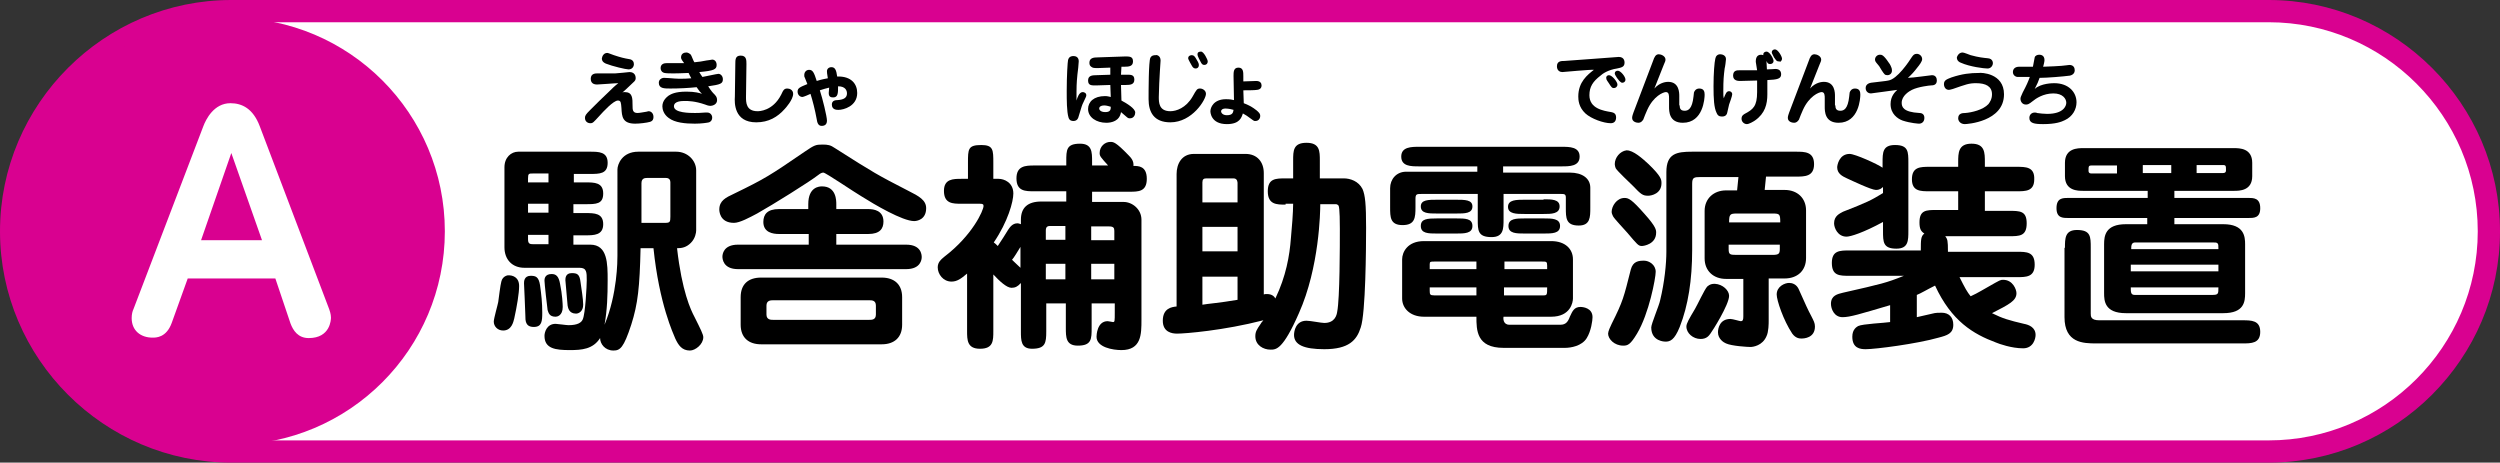 <?xml version="1.0" encoding="utf-8"?>
<!-- Generator: Adobe Illustrator 26.0.3, SVG Export Plug-In . SVG Version: 6.00 Build 0)  -->
<svg version="1.1" id="レイヤー_1" xmlns="http://www.w3.org/2000/svg" xmlns:xlink="http://www.w3.org/1999/xlink" x="0px"
	 y="0px" viewBox="0 0 562 104" style="enable-background:new 0 0 562 104;" xml:space="preserve">
<rect x="0" y="0" width="562" height="104" fill="#333333" stroke="none"/>
<style type="text/css">
	.st0{fill:#FFFFFF;}
	.st1{fill:#D90190;}
</style>
<g>
	<g>
		<g>
			<path class="st0" d="M52,101.5C24.7,101.5,2.5,79.3,2.5,52C2.5,24.7,24.7,2.5,52,2.5h458c27.3,0,49.5,22.2,49.5,49.5
				c0,27.3-22.2,49.5-49.5,49.5H52z"/>
			<path class="st1" d="M510,5c25.9,0,47,21.1,47,47s-21.1,47-47,47H52C26.1,99,5,77.9,5,52S26.1,5,52,5H510 M510,0H52
				C23.4,0,0,23.4,0,52s23.4,52,52,52h458c28.6,0,52-23.4,52-52S538.6,0,510,0L510,0z"/>
		</g>
	</g>
	<circle class="st1" cx="52" cy="52" r="48"/>
	<g>
		<path d="M140.4,20.7c1.8,0,1.8,1.3,1.8,3.1c0,0.8,0,1.6,1.1,1.6c0.5,0,1.4-0.2,1.5-0.2c0.8-0.1,0.8-0.2,1-0.2
			c0.5,0,1.1,0.4,1.1,1.3c0,0.4-0.1,0.9-0.8,1.1c-0.7,0.2-2.3,0.4-3.3,0.4c-2.9,0-3-1.6-3.1-3.5c-0.1-1.2-0.1-1.7-0.8-1.7
			c-1,0-3.3,2.5-4.2,3.5c-1.3,1.4-1.4,1.6-2,1.6c-0.6,0-1.2-0.4-1.2-1.2c0-0.5,0.2-0.8,1.1-1.7c1.2-1.2,3.1-3.1,4.3-4.2
			c0.5-0.5,1.3-1.3,2.1-1.9c-0.8,0-4.1,0.3-4.8,0.3c-1.3,0-1.4-0.9-1.4-1.3c0-1.2,1.1-1.2,1.5-1.2c2.7,0,3,0,4,0
			c0.5,0,3.1-0.3,3.2-0.3c1.2,0,1.4,0.9,1.4,1.3c0,0.2,0,0.5-0.3,0.8c-0.1,0.1-2.4,2.3-2.8,2.6C140,20.7,140.2,20.7,140.4,20.7z
			 M136.5,11.9c0.2,0,0.4,0.1,1.5,0.5c1.5,0.5,2.3,0.7,3.5,0.9c0.7,0.1,1,0.6,1,1.1c0,0.6-0.4,1.2-1.2,1.2c-0.6,0-3.6-0.7-5.1-1.3
			c-0.9-0.4-0.9-0.9-0.9-1.2C135.4,12.5,135.8,11.9,136.5,11.9z"/>
		<path d="M153.1,12.9c0-0.8,0.6-1.1,1.2-1.1c0.3,0,0.7,0.2,1,0.5c0.2,0.3,0.6,1.5,0.8,1.7c1.1-0.1,1.7-0.2,2.7-0.4
			c0.3,0,1.2-0.2,1.3-0.2c0.6,0,1,0.5,1,1.2c0,1-0.6,1.3-3.9,1.6c0.1,0.2,0.4,0.7,0.7,1.1c0.6-0.1,3.3-0.7,3.6-0.7
			c0.5,0,1,0.5,1,1.2c0,1-0.5,1.2-3.3,1.6c0.1,0.2,0.8,1.2,1.1,1.5c0.6,0.6,0.9,0.9,0.9,1.6c0,1.1-1.2,1.3-1.5,1.3
			c-0.4,0-1-0.2-1.2-0.3c-2.3-0.8-3.9-0.8-4.5-0.8c-0.7,0-2.5,0-2.5,1.2c0,1.5,3.6,1.5,4.7,1.5c0.4,0,1.3,0,2.3-0.1
			c0.1,0,0.4,0,0.5,0c0.7,0,1.1,0.6,1.1,1.1c0,0.2,0,0.8-0.7,1.1c-0.4,0.1-1.7,0.3-3.2,0.3c-2.1,0-4.5-0.2-5.9-1.3
			c-1.1-0.8-1.4-1.9-1.4-2.6c0-1.3,1-2.1,1.4-2.4c0.5-0.3,1.4-0.9,4-0.9c1.9,0,3,0.3,3.5,0.5c-0.4-0.4-0.6-0.6-1.2-1.5
			c-1.9,0.2-4,0.3-5.9,0.3c-1.4,0-2.6,0-2.6-1.3c0-0.7,0.6-1.1,1.2-1.1c0.4,0,1.6,0.1,1.7,0.1c0.3,0,0.7,0.1,1.6,0.1
			c0.9,0,1.9,0,2.8-0.1c-0.3-0.5-0.4-0.8-0.6-1.2c-2.4,0.1-2.7,0.1-3.6,0.1c-0.7,0-1.8,0-2.1-0.2c-0.3-0.1-0.6-0.5-0.6-1
			c0-0.4,0.2-1.1,1.3-1.1c0.4,0,2.1,0,2.5,0c0.8,0,1.2,0,1.5,0C153.1,13.3,153.1,13.1,153.1,12.9z"/>
		<path d="M167.7,21.8c0,1.2,0,3.2,2.6,3.2c0.3,0,3.4,0,5.3-3.7c0.5-1.1,0.7-1.4,1.4-1.4c0.5,0,1.3,0.3,1.3,1.2
			c0,1.3-1.7,3.2-1.9,3.4c-1.6,1.8-3.6,3-6.4,3c-5,0-4.9-4.4-4.8-5.8l0.1-7.3c0-1,0-1.9,1.2-1.9c1.3,0,1.3,1,1.3,1.9L167.7,21.8z"/>
		<path d="M185.9,16c0-0.5,0.4-0.9,1-0.9c0.8,0,1.1,0.6,1.3,2.1c3.2-0.1,4.5,1.7,4.5,3.7c0,3-3.1,3.8-4.2,3.8c-0.4,0-1.5,0-1.5-1.2
			c0-0.9,0.8-1,1.3-1c1.5-0.1,2.1-0.6,2.1-1.5c0-0.6-0.3-1.6-2-1.6c0,1.5,0,2.5-1.1,2.5c-0.5,0-1-0.1-1-1c0-0.2,0.1-1,0.1-1.2
			c-0.8,0.2-1.2,0.3-2.1,0.6c0.6,1.8,1.6,5.9,1.6,6.8c0,0.8-0.4,1.2-1.2,1.2c-0.8,0-1-0.8-1.1-1.5c-0.4-2.2-0.9-4.1-1.4-5.7
			c-0.4,0.2-1.6,0.7-1.8,0.7c-0.6,0-1.1-0.5-1.1-1.2c0-0.8,0.5-1,2.2-1.7c-0.1-0.3-0.5-1.3-0.6-1.5c-0.1-0.1-0.1-0.4-0.1-0.6
			c0-0.4,0.3-1.1,1.1-1.1c0.8,0,1.1,0.6,1.7,2.5c0.3-0.1,1.3-0.4,2.5-0.6C185.9,16.4,185.9,16.3,185.9,16z"/>
	</g>
	<g>
		<path d="M243.4,20.7c0.3,0,0.8,0.2,0.8,0.7c0,0.3-0.1,0.4-0.6,1.5c-0.4,0.8-0.4,0.9-1.1,3.2c-0.1,0.4-0.3,1.1-1.2,1.1
			c-0.4,0-0.9-0.1-1.1-0.8c-0.4-1.3-0.4-4-0.4-5.9c0-3.5,0.2-6.6,0.3-7c0.2-0.8,0.8-0.9,1.2-0.9c1.2,0,1.2,1,1.2,1.2
			c0,0.3-0.2,2.5-0.3,3c-0.2,1.9-0.2,3.3-0.2,3.8c0,0.8,0,1.4,0,2C242.2,21.9,242.6,20.7,243.4,20.7z M252,16.8l1.1,0
			c1,0,1.9-0.1,1.9,1.1c0,1.1-0.9,1.2-1.9,1.2l-1.1,0l0.1,3.5c1.3,0.7,3.1,1.8,3.1,2.7c0,0.5-0.3,1.3-1.2,1.3
			c-0.3,0-0.5-0.1-0.6-0.2c-0.2-0.2-1.2-1-1.4-1.2c-0.3,2-2.1,2.4-3.3,2.4c-2.2,0-4.1-1.2-4.1-3.1c0-1.6,1.3-2.9,3.8-2.9
			c0.5,0,0.9,0.1,1.3,0.2l-0.1-2.7l-3.1,0.1c-1,0-1.9,0.1-1.9-1.1c0-1.1,0.9-1.2,1.9-1.2l3.1-0.1l0-1.6l-2.7,0.1c-1,0-1.2,0-1.6-0.3
			c-0.3-0.2-0.4-0.5-0.4-0.9c0-1.1,1-1.2,1.9-1.2l5.9-0.2c1.1,0,2-0.1,2,1.1c0,1.1-0.9,1.2-1.9,1.2l-0.7,0L252,16.8z M248.2,23.7
			c-0.7,0-1.1,0.3-1.1,0.7c0,0.2,0.2,0.8,1.4,0.8c1.2,0,1.2-0.7,1.2-1.2C249.3,23.9,248.8,23.7,248.2,23.7z"/>
		<path d="M260.9,13.6c0,0.2-0.3,4.3-0.3,5.1c0,1-0.1,2.1-0.1,3.1c0,1.2,0,3.2,2.6,3.2c1.3,0,3.5-0.7,5-3.3c0.9-1.6,1-1.8,1.7-1.8
			c0.5,0,1.3,0.4,1.3,1.2c0,1.3-3.1,6.4-8,6.4c-3.7,0-4.9-2.3-4.9-5.2c0-1.6,0-8.5,0.4-9.3c0.3-0.6,0.9-0.6,1.2-0.6
			C260,12.3,260.9,12.5,260.9,13.6z M269,13.4c0.5,0.8,0.5,1,0.5,1.3c0,0.4-0.3,0.7-0.7,0.7c-0.4,0-0.6-0.2-0.8-0.5
			c-0.1-0.2-0.9-1.5-0.9-1.8c0-0.6,0.6-0.7,0.8-0.7C268.4,12.4,268.6,12.7,269,13.4z M271.5,13.8c0,0.5-0.3,0.8-0.8,0.8
			c-0.4,0-0.6-0.3-0.8-0.7c-0.7-1.3-0.7-1.5-0.7-1.7c0-0.5,0.4-0.6,0.8-0.6C270.6,11.6,271.5,13.4,271.5,13.8z"/>
		<path d="M279.6,23.2c1.9,0.7,3,1.7,3.2,1.9c0.4,0.4,0.5,0.6,0.5,1c0,0.3-0.2,1.1-1.1,1.1c-0.2,0-0.3,0-0.7-0.3
			c-1.2-0.9-1.4-1-2.1-1.4c-0.3,0.9-0.7,2.4-3.6,2.4c-3.7,0-3.7-2.8-3.7-2.9c0-0.8,0.7-2.7,3.5-2.7c0.9,0,1.4,0.1,1.8,0.2l-0.1-5.4
			c0-0.9,0-1.9,1.1-1.9c1.1,0,1.1,1,1.1,1.9l0,1.2c0.5,0,2.5-0.1,2.9-0.1c0.9,0,1.2,0.5,1.2,1c0,0.3-0.1,0.9-1,1
			c-0.6,0.1-2.4,0.1-3.1,0.1L279.6,23.2z M275.5,24.4c-0.8,0-1,0.4-1,0.6c0,0.4,0.4,0.9,1.3,0.9c1.3,0,1.4-0.6,1.5-1.2
			C276.3,24.4,275.6,24.4,275.5,24.4z"/>
	</g>
	<g>
		<path d="M351.2,16.2c-0.5,0-1.2-0.3-1.2-1.3c0-1.2,1-1.2,1.7-1.2c1.9-0.1,11.8-0.9,12.2-0.9c1.3,0,1.3,1.1,1.3,1.3
			c0,1-0.8,1.1-1.7,1.3c-2,0.3-3.3,1.2-3.7,1.6c-1.7,1.3-2.5,2.5-2.5,4.4c0,3,3.1,3.5,4.9,3.8c0.4,0.1,1.1,0.2,1.1,1.2
			c0,0.8-0.4,1.3-1.2,1.3c-1.6,0-4.4-1-5.7-2.2c-1.5-1.4-1.6-3-1.6-3.8c0-3.3,2.1-4.9,3.5-6C357.7,15.6,351.4,16.2,351.2,16.2z
			 M361.7,16.9c0.7,0,1.9,1.5,1.9,2.1c0,0.5-0.4,0.8-0.8,0.8c-0.4,0-0.5-0.1-1.2-1.2c-0.5-0.7-0.5-0.8-0.5-1
			C361,17.2,361.3,16.9,361.7,16.9z M363,16.5c0-0.4,0.3-0.6,0.7-0.6c0.6,0,1.7,1.3,1.7,2c0,0.5-0.4,0.7-0.7,0.7
			c-0.1,0-0.2,0-0.3-0.1C363.9,18.2,363,16.9,363,16.5z"/>
		<path d="M377.6,23.7c0,0.4,0,1.2,1.1,1.2c0.8,0,1.7-0.4,2-3.2c0-0.1,0.1-0.8,0.1-0.9c0.1-0.3,0.4-0.9,1.2-0.9
			c1.1,0,1.2,0.8,1.2,1.4c0,0.8-0.3,6.3-4.9,6.3c-3.1,0-3.1-2.6-3.1-3.6v-1.9c0-0.6,0-1.4-0.7-1.4c-0.6,0-2.8,0.9-4.2,4
			c-0.2,0.4-0.8,1.9-0.9,2.2c-0.1,0.1-0.4,0.7-1.1,0.7c-0.4,0-1.4-0.2-1.4-1.1c0-0.4,0.2-0.9,0.3-1.2l4.4-11.6
			c0.3-0.9,0.6-1.5,1.3-1.5c0.5,0,1.5,0.4,1.5,1.2c0,0.3-0.1,0.5-0.4,1.2l-2.1,5.3c1.3-1.5,2.9-1.5,3.1-1.5c2.5,0,2.5,2.5,2.5,3.2
			V23.7z"/>
		<path d="M388.7,20.5c0.3,0,0.7,0.2,0.7,0.7c0,0.4-0.6,2-0.7,2.3c-0.1,0.3-0.4,1.9-0.5,2.1c-0.2,0.4-0.5,0.6-1.1,0.6
			c-0.7,0-1-0.3-1.2-0.8c-0.6-1.2-0.7-3.2-0.7-6c0-2.9,0.2-5.4,0.4-6.2c0.1-0.6,0.5-1,1.1-1c0.4,0,1.3,0.2,1.3,1.1
			c0,0.3-0.2,1.8-0.3,2.1c-0.2,1.6-0.3,2.5-0.3,5.1c0,1,0,1.2,0.1,1.6C387.9,21.1,388.1,20.5,388.7,20.5z M394.7,13.9
			c0-0.4,0-1.6,1.2-1.6c0.2,0,0.4,0.1,0.5,0.1c-0.1-0.6,0.4-0.8,0.7-0.8c0.8,0,1.6,1.7,1.6,2.1c0,0.4-0.3,0.7-0.8,0.7
			s-0.6-0.3-0.8-0.7l0.1,1.9c0.6,0,1.9-0.1,1.9-0.1c1,0,1.3,0.6,1.3,1.2c0,1-0.8,1.2-3.1,1.3l0,0.6c0,0.4,0,2.2,0,2.6
			c0,2.2-0.5,4.3-2.8,5.9c-0.3,0.2-1.3,0.8-1.8,0.8c-0.6,0-1.2-0.5-1.2-1.2c0-0.7,0.4-0.9,0.7-1.1c1.9-1,2.8-1.7,2.8-4.9v-2.1l0-0.5
			c-0.3,0-3.7,0.1-3.8,0.1c-0.4,0-1.6,0-1.6-1.2c0-1.2,0.9-1.2,1.4-1.2c0.4,0,2,0,2.4,0c0.6,0,1,0,1.6,0L394.7,13.9z M399.8,13.8
			c-0.4,0-0.5-0.2-1-0.9c-0.5-0.9-0.5-1-0.5-1.2c0-0.3,0.3-0.6,0.7-0.6c0.7,0,1.6,1.6,1.6,2.1c0,0.4-0.3,0.6-0.4,0.7
			C400.1,13.8,399.9,13.8,399.8,13.8z"/>
		<path d="M412.6,23.7c0,0.4,0,1.2,1.1,1.2c0.8,0,1.7-0.4,2-3.2c0-0.1,0.1-0.8,0.1-0.9c0.1-0.3,0.4-0.9,1.2-0.9
			c1.1,0,1.2,0.8,1.2,1.4c0,0.8-0.3,6.3-4.9,6.3c-3.1,0-3.1-2.6-3.1-3.6v-1.9c0-0.6,0-1.4-0.7-1.4c-0.6,0-2.8,0.9-4.2,4
			c-0.2,0.4-0.8,1.9-0.9,2.2c-0.1,0.1-0.4,0.7-1.1,0.7c-0.4,0-1.4-0.2-1.4-1.1c0-0.4,0.2-0.9,0.3-1.2l4.4-11.6
			c0.3-0.9,0.6-1.5,1.3-1.5c0.5,0,1.5,0.4,1.5,1.2c0,0.3-0.1,0.5-0.4,1.2l-2.1,5.3c1.3-1.5,2.9-1.5,3.1-1.5c2.5,0,2.5,2.5,2.5,3.2
			V23.7z"/>
		<path d="M434.3,16.9c0.9,0,1.1,0.7,1.1,1.2c0,1-0.8,1.1-1.3,1.1c-0.3,0-2.9,0.3-4.3,1c-0.6,0.3-2.3,1.3-2.3,2.9
			c0,0.9,0.3,2.1,4,2.3c0.3,0,1.1,0.1,1.1,1.1c0,0.9-0.6,1.3-1.2,1.3c-0.1,0-1.9-0.1-3.7-0.7c-1.1-0.4-2.7-1.5-2.7-3.7
			c0-1.8,1-2.7,1.5-3.2c-0.9,0.1-5.6,0.8-5.9,0.8c-0.7,0-1.2-0.5-1.2-1.2c0-0.3,0.1-1,1.2-1.2c0.6-0.1,3.7-0.4,3.9-0.5
			c2-0.3,4.6-4.2,5.3-5.3c0.3-0.4,0.5-0.7,1.1-0.7c0.6,0,1.2,0.5,1.2,1.2c0,0.5-0.6,1.3-1.1,1.9c-0.6,0.8-1.3,1.6-2.1,2.3
			C430,17.5,434,16.9,434.3,16.9z M424.3,16.9c-0.6,0-0.7-0.2-1.3-1.1c-0.5-0.9-0.6-1-1.2-1.7c-0.1-0.1-0.3-0.4-0.3-0.7
			c0-0.6,0.5-1.1,1.1-1.1c0.4,0,0.8,0,2,1.8c0.2,0.2,0.7,1.1,0.7,1.6C425.4,16.4,424.9,16.9,424.3,16.9z"/>
		<path d="M450.5,21.2c0,6.2-8.4,6.7-8.8,6.7c-1,0-1.5-0.7-1.5-1.3c0-1.1,0.9-1.2,1.6-1.2c1.4-0.1,4-0.7,5.2-2
			c0.3-0.4,0.8-1.1,0.8-2.2c0-1.8-1.4-2.5-3.6-2.5c-1.6,0-2.3,0.3-5.2,1.3c-0.1,0-0.6,0.2-0.9,0.2c-0.7,0-1.1-0.6-1.1-1.3
			c0-0.9,0.7-1.1,1.7-1.5c2.4-0.8,4.2-1,6.2-1C445.3,16.3,450.5,16.4,450.5,21.2z M441.2,11.8c0.3,0,1.5,0.5,1.8,0.6
			c1.8,0.5,2.9,0.6,3.9,0.7c1.1,0.1,1.1,1,1.1,1.1c0,0.5-0.4,1.2-1.2,1.2c-0.8,0-4-0.4-6-1.3c-0.3-0.1-0.9-0.4-0.9-1.2
			C440,12.5,440.4,11.8,441.2,11.8z"/>
		<path d="M457.4,20c1.4-1.3,4.1-1.3,4.4-1.3c3.2,0,5,2,5,4.3c0,1.6-0.9,3.2-2.6,4c-0.8,0.4-2.1,0.9-4.9,0.9c-2,0-3.1-0.2-3.1-1.4
			c0-0.7,0.5-1.2,1.2-1.2c0.2,0,0.4,0,0.5,0.1c0.7,0.1,1.6,0.2,2.3,0.2c3.7,0,4.3-1.8,4.3-2.5c0-0.9-0.8-2.1-2.9-2.1
			c-2.3,0-4,1.2-4.6,1.7c-1,0.8-1.2,0.8-1.6,0.8c-0.8,0-1.2-0.7-1.2-1.3c0-0.3,0.1-0.5,0.5-1.4c0.9-1.7,1.2-2.4,1.6-3.5
			c-0.4,0-2.5,0-2.7,0c-0.5,0-1.1-0.4-1.1-1.1c0-0.8,0.6-1.2,1.4-1.2c2.2,0,2.4,0,3.1,0c0-0.1,0.4-2,0.4-2.1c0.1-0.4,0.6-0.6,1-0.6
			c0.2,0,1.2,0,1.2,1.2c0,0.4-0.2,1.1-0.3,1.5c2.1-0.1,3.1-0.1,4.1-0.2c0.3,0,1.6-0.2,1.8-0.2c0.9,0,1.2,0.6,1.2,1.2
			c0,0.4-0.2,1-1.1,1.2c-1.5,0.2-5.1,0.5-6.8,0.5C458.2,18.4,458,18.8,457.4,20z"/>
	</g>
	<g>
		<g>
			<path d="M116.7,64.3c0,1.6-0.5,4.6-1.1,7.3c-0.2,0.8-0.6,2.7-2.5,2.7c-1.2,0-2.1-0.9-2.1-2c0-0.7,0.9-3.8,1-4.4
				c0.1-0.7,0.5-4,0.7-4.6c0.1-0.5,0.5-1.2,1.4-1.4C115.2,61.8,116.7,62.3,116.7,64.3z M128.9,41h2.7c2,0,4,0,4,2.5
				c0,2.4-1.6,2.4-4,2.4h-2.7v2h2.7c2,0,4,0,4,2.5s-2.1,2.5-4,2.5h-2.7V55h3.8c3.9,0,3.9,4.3,3.9,8c0,3.4-0.1,6.7-0.7,10
				c2.9-6.9,2.9-14.5,2.9-15.5V38.1c0-1.1,1-4,4.7-4h8.5c2.6,0,4.5,2,4.5,4.2v13.5c0,0.5-0.2,1.8-1.2,2.8c-1,1-2,1.2-3.1,1.2
				c1.1,9.7,3.1,13.9,3.9,15.4c1.4,2.8,2,4,2,4.6c0,1.6-1.8,3-3,3c-1.8,0-2.6-1.2-3.3-2.7c-0.4-1-3.6-7.7-4.9-20.3H144
				c-0.2,8.8-0.6,12.5-2.1,17.2c-1.7,5.2-2.5,5.8-4,5.8c-1.9,0-3-1.5-3-2.8c-1.6,2.5-4.1,2.7-6.8,2.7c-3.2,0-5.7-0.3-5.7-3.2
				c0-0.8,0.5-2.7,2.5-2.7c0.4,0,2.4,0.3,2.9,0.3c2.1,0,2.9-0.6,3.2-1.3c0.6-1.3,0.9-7.6,0.9-8.8c0-1.8,0-2.8-1.6-2.8h-12.4
				c-2.8,0-4.5-1.9-4.5-4.6V37.6c0-2.2,1.5-3.5,3.1-3.5h16.1c2,0,4,0,4,2.5s-1.8,2.5-4,2.5h-3.6V41z M121.4,64.1
				c0.3,2.2,0.5,3.9,0.5,6.2c0,1.9-0.1,3.2-1.9,3.2c-1.9,0-1.9-1.4-1.9-2.6c0-1.1-0.3-6.8-0.3-7.2c0-0.4,0-1.7,1.5-1.7
				C120.4,62,121.1,62.2,121.4,64.1z M123.3,39h-3.5c-0.9,0-1.1,0-1.1,1.1V41h4.6V39z M123.3,45.8h-4.6v2h4.6V45.8z M123.3,52.8
				h-4.6v1c0,1,0.4,1.1,1.2,1.1h3.4V52.8z M125.9,63.8c0.5,2.4,0.6,4.6,0.6,5.2c0,2-1.3,2.2-1.6,2.2c-1.5,0-1.6-1-1.8-1.5
				c-0.1-0.6-0.7-6-0.7-6.6c0-0.3,0-1.5,1.6-1.5C125,61.6,125.6,62.1,125.9,63.8z M130.5,63.4c0.2,1.5,0.6,3.8,0.6,5.1
				c0,1.5-1,2-1.6,2c-1.6,0-1.8-1.3-1.9-1.8c0-0.1-0.5-5.6-0.5-5.7c0-0.4,0-1.6,1.4-1.6C129.6,61.4,130.3,61.5,130.5,63.4z
				 M144.3,50.1h5.2c1.1,0,1.2-0.2,1.2-1.4V41c0-1-0.8-1-1.1-1h-4.1c-0.6,0-1.3,0.1-1.3,1.2V50.1z"/>
			<path d="M187.7,33.3c8.8,5.6,9.5,6,16.5,9.6c2.4,1.2,4,2.1,4,3.9c0,2.6-2.1,2.9-2.7,2.9c-2.6,0-8.9-3.7-11.9-5.6
				c-1.4-0.8-8-5.3-8.5-5.3c-0.4,0-0.7,0.2-1.1,0.5c-1.9,1.5-10.4,6.8-13.8,8.7c-1.7,0.9-3.9,2.1-5.2,2.1c-3.3,0-3.3-2.8-3.3-3
				c0-2,1.5-2.7,3.2-3.5c7.2-3.5,8.1-4.1,16-9.5c2.2-1.5,2.5-1.6,4-1.6C186.1,32.5,186.7,32.6,187.7,33.3z M175.1,52.6
				c-1.3,0-3.5-0.3-3.5-2.7c0-1.7,0.9-2.9,3.5-2.9h6.6v-1.1c0-3.9,2.5-4,3.1-4c3.2,0,3.2,3.2,3.2,4V47h7.2c1.2,0,3.4,0.3,3.4,2.8
				c0,1.6-0.8,2.8-3.4,2.8H188v2.4h15.7c3.4,0,3.5,2.3,3.5,2.8c0,0.5-0.2,2.7-3.5,2.7h-37.8c-3.4,0-3.5-2.4-3.5-2.8
				c0-0.5,0.2-2.7,3.5-2.7h15.9v-2.4H175.1z M202.8,73c0,2.8-1.7,4.4-4.6,4.4h-27.1c-2.8,0-4.6-1.5-4.6-4.4v-6.2
				c0-2.9,1.7-4.4,4.6-4.4h27.1c2.8,0,4.6,1.5,4.6,4.4V73z M196.9,68.7c0-1.2-0.9-1.2-1.5-1.2h-21.6c-0.5,0-1.5,0-1.5,1.2v2
				c0,1.2,1,1.2,1.5,1.2h21.6c0.6,0,1.5,0,1.5-1.2V68.7z"/>
			<path d="M229.4,63.7c-0.6,0.7-1.2,1-2,1c-1.1,0-2.7-1.5-4.1-3v12.7c0,2.2,0,4-3,4c-2.9,0-2.9-2-2.9-4V61.5
				c-1.4,1.2-2.3,1.8-3.5,1.8c-1.9,0-3.1-1.7-3.1-3.2c0-1.2,0.8-1.8,1.5-2.4c6.3-4.8,8.8-10.4,8.8-11.4c0-0.4-0.2-0.5-0.9-0.5h-4.1
				c-1.9,0-3.9,0-3.9-2.9c0-2.7,2.1-2.7,3.9-2.7h1.5v-3.6c0-3.1,0-4,3-4c2.7,0,2.7,1.1,2.7,4v3.6h1.2c1.2,0,3.3,0.8,3.3,3.3
				c0,1.8-1.2,6.3-4.4,11c0.3,0.2,0.6,0.5,0.9,0.8c1.3-2,1.4-2.1,2.3-3.6c0.4-0.6,1-1.5,2.1-1.5c0.3,0,0.5,0.1,0.8,0.2v-1
				c0-2.7,1.5-4.1,4.6-4.1h5.6V43h-7.2c-2,0-4,0-4-2.9c0-2.8,2-2.9,4-2.9h7.2v-0.9c0-2.6,0-4,3.1-4c2.7,0,2.7,1.9,2.7,4v0.9h3.6
				c-1.7-1.9-1.9-2.1-1.9-2.8c0-1.5,1.2-2.5,2.4-2.5c0.7,0,1.2,0,4.1,3c0.6,0.6,1.2,1.3,1.1,2.4c1.1,0,3,0,3,2.9s-1.9,2.9-3.9,2.9
				h-8.4v2.3h7.1c1.9,0,4,1.6,4,4v22.5c0,3.2,0,6.8-4.5,6.8c-1.9,0-5.6-0.6-5.6-3c0-0.3,0.1-3.5,2.5-3.5c0.2,0,1.1,0.2,1.2,0.2
				c0.4,0,0.4-0.2,0.4-2.2v-2h-5.2v5.5c0,2.5,0,4-3.1,4c-2.7,0-2.7-1.9-2.7-4v-5.5h-4.4v6.3c0,2.6-0.2,3.9-3.2,3.9
				c-2.5,0-2.5-1.9-2.5-3.9V63.7z M229.4,55.5c-0.5,0.8-1.5,2.5-1.9,2.9c0.6,0.6,1.5,1.4,1.9,1.8V55.5z M239.5,53.9v-3.1h-3.3
				c-0.5,0-1.1,0-1.1,1v2.1H239.5z M239.5,62.8v-3.5h-4.4v3.5H239.5z M250.5,53.9v-2c0-0.7-0.2-1-1.2-1h-4v3.1H250.5z M250.5,62.8
				v-3.5h-5.2v3.5H250.5z"/>
			<path d="M289,46c-2,0-4,0-4-3c0-2.9,1.8-2.9,4-2.9h1.7v-4c0-2.2,0-4,3-4c3,0,3,1.9,3,4v4h5.4c1.4,0,3.3,0.6,4.2,2.4
				c0.6,1.4,0.8,3.4,0.8,8.7c0,4.5-0.1,19.2-1.2,22.4c-0.9,2.9-2.7,4.9-8.2,4.9c-4.6,0-6.8-1-6.8-3.2c0-0.9,0.4-3.2,2.8-3.2
				c0.9,0,3.3,0.5,4,0.5c2.4,0,2.8-1.8,2.9-2.5c0.6-3,0.6-14.9,0.6-18.7c0-0.8,0-4.8-0.3-5.2c-0.1-0.1-0.3-0.3-0.6-0.3h-3.5
				c0,1.7-0.2,14.2-4.8,24.5c-3.6,8.2-5.1,8.2-6.4,8.2c-1.6,0-3.4-1-3.4-3c0-1,0.3-1.5,1.2-2.8c0.2-0.4,0.5-0.6,0.6-0.8
				c-8.9,2.3-17.6,3-19.4,3c-1.1,0-3.2-0.3-3.2-2.9c0-2.8,2-3.1,3.1-3.2V39.1c0-2.2,1.1-4.5,3.9-4.5H280c2.6,0,4.1,1.8,4.1,4.3v27.3
				c0.2-0.1,0.5-0.1,0.7-0.1c1.2,0,1.7,0.6,1.9,1c2.4-5,3.2-9.6,3.5-13.6c0.2-2,0.5-5.8,0.5-7.7H289z M270.3,45.5h7.9v-4.3
				c0-0.2,0-1.1-0.9-1.1h-6.1c-0.6,0-0.9,0.2-0.9,0.9V45.5z M278.2,51h-7.9v5.5h7.9V51z M278.2,62.2h-7.9v6.3c1-0.2,3.8-0.4,7.9-1.1
				V62.2z"/>
			<path d="M337.9,38.8h15c2.8,0,4.6,1.3,4.6,3.4v4.5c0,2.1,0,4-2.6,4c-2.9,0-2.9-1.7-2.9-4v-2.3c0-0.8-0.4-0.8-1.1-0.8h-12.9v5.7
				c0,2.1,0,4-2.7,4c-3.1,0-3.1-1.5-3.1-4v-5.7h-12.6c-1.1,0-1.4,0-1.4,1.1v1.9c0,2.3-0.1,4-2.9,4c-2.8,0-2.8-1.8-2.8-4v-4.3
				c0-2,1.4-3.7,3.6-3.7h16v-1.2H319c-1.8,0-4,0-4-2.2c0-2.2,2.3-2.2,4-2.2h32.1c1.7,0,4,0,4,2.2c0,2.2-2.3,2.2-4,2.2h-13.2V38.8z
				 M350.8,73c1.2,0,1.7-0.7,2.1-1.8c0.6-1.3,1-2.2,2.4-2.2c0.5,0,2.7,0.2,2.7,2.3c0,0.7-0.3,3.1-1.3,4.7c-1.1,1.8-3.6,2.2-4.9,2.2
				H338c-6.1,0-6.1-4-6.1-7h-11.8c-3.1,0-4.9-1.9-4.9-4.1v-8.8c0-1.6,1.2-4.1,4.9-4.1h28.6c3.2,0,4.9,1.8,4.9,4.1v8.8
				c0,0.8-0.5,4.1-4.9,4.1h-10.7c-0.1,0.4-0.1,1.8,1.3,1.8H350.8z M327.3,44.9c2,0,3.7,0,3.7,1.5c0,1.6-1.7,1.6-3.7,1.6h-4.2
				c-2,0-3.7,0-3.7-1.6c0-1.5,1.7-1.5,3.7-1.5H327.3z M323.1,52.5c-2,0-3.7,0-3.7-1.7c0-1.6,1.4-1.7,3.7-1.7h4.2
				c2.1,0,3.7,0,3.7,1.7c0,1.7-1.8,1.7-3.7,1.7H323.1z M331.9,58.8h-9.5c-0.8,0-1,0-1,0.6v1.1h10.5V58.8z M331.9,64.6h-10.5v0.8
				c0,0.8,0.1,1,1,1h9.5V64.6z M338.1,60.5h9.7v-0.8c0-0.9-0.2-0.9-1.1-0.9h-8.5V60.5z M338.1,66.4h8.9c0.8,0,0.8-0.2,0.8-1.8h-9.7
				V66.4z M347,44.8c1.8,0,3.6,0,3.6,1.6c0,1.7-1.9,1.7-3.6,1.7h-4.3c-1.8,0-3.7,0-3.7-1.6c0-1.6,1.9-1.6,3.7-1.6H347z M342.8,52.5
				c-1.9,0-3.7,0-3.7-1.7s1.8-1.7,3.7-1.7h4.2c1.9,0,3.7,0,3.7,1.7s-1.8,1.7-3.7,1.7H342.8z"/>
			<path d="M372.2,61.1c0,1.4-1.5,9.4-4.2,13.9c-1.5,2.5-2.1,2.7-3.1,2.7c-2,0-3.4-1.5-3.4-2.7c0-0.5,0.5-1.6,0.8-2.2
				c2.6-5.2,2.7-5.9,4.3-12.2c0.5-1.9,1.8-2,3-2C370.7,58.6,372.2,59.5,372.2,61.1z M369.7,48.1c2.6,2.9,2.6,3.6,2.6,4.2
				c0,2.6-2.8,3-3.2,3c-0.8,0-1-0.3-3.3-3c-0.5-0.6-2.9-3.1-3.2-3.7c-0.2-0.4-0.3-0.7-0.3-1c0-1.2,1.1-3.1,2.9-3.1
				C366.1,44.5,366.8,44.8,369.7,48.1z M370.6,36.9c2.9,2.8,2.9,3.5,2.9,4.3c0,2.3-2.2,2.8-3,2.8c-1.2,0-1.6-0.3-3.4-2.2
				c-0.6-0.6-3.6-3.4-3.9-4c-0.1-0.3-0.2-0.6-0.2-0.9c0-1.5,1.2-2.9,2.6-3.1C367.1,33.7,369.3,35.7,370.6,36.9z M390.5,42.8l0.3-3
				h-8.5c-1.5,0-1.9,0.1-1.9,1.5v14.9c0,6.7-0.9,12.5-2.8,17.3c-1.2,3-2.2,3.3-3.2,3.3c-0.1,0-3.2,0-3.2-3.2c0-0.8,1.8-5,2-6.1
				c1-4.1,1.4-8.3,1.4-10.9V38.7c0-4.2,2.3-4.6,5.8-4.6h23.3c2,0,4.1,0,4.1,2.8c0,2.8-2.1,2.8-4.1,2.8H397l-0.3,3h4.5
				c2.8,0,4.8,1.8,4.8,4.6v10.7c0,2.9-2,4.6-4.8,4.6h-3.6v9.5c0,0.6,0,2.5-0.5,3.5c-0.9,2.1-3,2.4-3.6,2.4c-0.6,0-4.2-0.2-5.5-0.8
				c-0.5-0.2-1.8-1-1.8-2.5c0-0.9,0.4-3,2.8-3c0.5,0,2.1,0.5,2.3,0.5c0.5,0,0.6-0.3,0.6-1.1v-8.4h-3.9c-2.8,0-4.8-1.8-4.8-4.6V47.4
				c0-2.8,2.1-4.6,4.8-4.6H390.5z M388.7,66.5c0,2-3.8,8-4.2,8.5c-0.3,0.4-0.8,1.2-2.2,1.2c-1.7,0-3.2-1.3-3.2-2.8
				c0-0.7,0.6-1.7,1.9-3.9c0.5-0.8,2.2-4.5,2.8-5.1c0.6-0.5,1-0.6,1.7-0.6C387.3,63.9,388.7,65.3,388.7,66.5z M390.4,48
				c-1.5,0-1.7,0.2-1.7,2h11.5c0-1.8-0.1-2-1.6-2H390.4z M400.1,55h-11.5v1c0,1.2,0.3,1.3,1.7,1.3h8.1c1.4,0,1.7-0.2,1.7-1.3V55z
				 M404.3,64.9c1.8,4,2,4.5,2.9,6.2c0.5,1,0.8,1.5,0.8,2.3c0,2.6-2.5,2.7-3,2.7c-0.4,0-1.3,0-2.1-1.1c-2-3-3.5-7.5-3.5-8.8
				c0-1.8,1.8-2.6,2.8-2.6C402.9,63.6,403.8,63.9,404.3,64.9z"/>
			<path d="M440.4,62.1c1.4,2.8,1.8,3.5,2.6,4.5c1.6-0.7,3.3-1.8,3.9-2.1c2.8-1.6,2.8-1.6,3.4-1.6c2.2,0,3,2.2,3,3
				c0,1.7-1.6,2.5-5.5,4.5c2.4,1.2,3.8,1.6,7.2,2.4c1.1,0.2,2.6,0.8,2.6,2.5c0,0.8-0.5,3-2.8,3c-2.6,0-5.4-1-6.1-1.3
				c-5.1-1.9-10-4.8-13.7-12.8c-2,1-3.1,1.7-4.1,2.1v5c0.5-0.1,3-0.7,3.5-0.8c0.7-0.2,1.4-0.2,2.1-0.2c1.6,0,2.6,1,2.6,2.7
				c0,2-1.4,2.4-3.3,2.9c-4.9,1.4-14.2,2.6-16.4,2.6c-1.2,0-3-0.2-3-2.8c0-1.7,1-2.2,1.3-2.4c1-0.5,6-0.7,7.2-0.9v-3.8
				c-6.8,2-9,2.7-10.7,2.7c-1.9,0-2.6-1.9-2.6-3c0-1.9,1.5-2.2,2.7-2.5c8.8-2,9.7-2.2,13.7-3.8h-12.2c-2.3,0-4,0-4-2.9
				c0-2.8,1.8-2.8,4-2.8h16c0-2.4,0-3.2,0.8-3.8c-0.8-0.5-1.1-1.1-1.1-2.5c0-2.8,1.5-2.8,4-2.8h4.7V43h-6.4c-2.1,0-4,0-4-2.7
				c0-2.8,1.9-2.8,4-2.8h6.4v-1c0-2.1,0-4.2,3-4.2c3,0,3,2,3,4.2v1h7.1c2.1,0,4.1,0,4,2.8c0,2.7-1.9,2.7-4,2.7h-7.1v4.4h5.4
				c2.5,0,4,0,4,2.8c0,2.9-1.6,2.9-4,2.9h-14.3c0.5,0.7,0.6,0.9,0.6,3.5h15.5c2.2,0,4,0,4,2.9c0,2.8-1.9,2.8-4,2.8H440.4z
				 M423.2,42.1c-0.2,0.2-0.6,0.6-1.5,0.6c-1,0-5.4-2.1-6.5-2.6c-1.1-0.5-2.2-1.1-2.2-2.5c0-0.4,0.4-3,2.8-3c1.2,0,6.3,2.3,7.4,3.1
				v-1.1c0-2.3,0-4,2.8-4c3,0,3,1.5,3,4v15.3c0,2.2,0,4-2.7,4c-3,0-3-1.5-3-4v-2c-4.4,2.4-7.3,3.3-8.2,3.3c-2,0-2.8-2-2.8-3
				c0-1.7,1.3-2.2,2-2.6c5.6-2.2,6.2-2.5,9-4.2V42.1z"/>
			<path d="M482.8,49h-17.9c-1.2,0-2.6,0-2.6-2.2c0-2.3,1.4-2.3,2.6-2.3h17.9v-1.6h-14.5c-1.2,0-4.1,0-4.1-3.3v-3
				c0-3.3,2.9-3.3,4.1-3.3h33.9c1.2,0,4.1,0,4.1,3.3v3c0,3.3-2.9,3.3-4.1,3.3h-13.4v1.6h16.7c1.1,0,2.6,0,2.6,2.3
				c0,2.2-1.4,2.2-2.6,2.2h-16.7v1.4h11c4.7,0,4.9,2.8,4.9,4.5v11c0,1.9-0.2,4.5-4.9,4.5h-21.9c-4.8,0-4.9-2.8-4.9-4.5v-11
				c0-1.9,0.3-4.5,4.9-4.5h4.8V49z M464.2,55.7c0-2.1,0-4,2.7-4c3.1,0,3.1,1.5,3.1,4v14.8c0,0.6,0,1.5,1.9,1.5h32.2c2,0,4,0,4,2.6
				c0,2.6-2,2.6-4,2.6h-32.9c-2.9,0-7.1-0.1-7.1-5.9V55.7z M475.9,37.2h-5.7c-0.7,0-0.7,0.2-0.7,1.2c0,0.6,0.5,0.6,0.7,0.6h5.7V37.2
				z M498.7,56c0-0.8,0-1.1-0.2-1.3c-0.2-0.2-0.5-0.2-1.2-0.2h-17.3c-0.9,0-0.9,0.8-0.9,1.5H498.7z M479,59.5V61h19.7v-1.5H479z
				 M479,64.6c0,1.1,0,1.7,0.9,1.7h17.3c1.5,0,1.5-0.2,1.5-1.7H479z M481.7,38.9h6.4v-1.8h-6.4V38.9z M493.8,38.9h5.9
				c0.2,0,0.7,0,0.7-0.6c0-1,0-1.2-0.7-1.2h-5.9V38.9z"/>
		</g>
	</g>
	<g>
		<path class="st0" d="M61.9,62.6H42.2l-3.6,10c-1.2,3.3-3.5,3.3-4.3,3.3c-2.7,0-4.7-1.6-4.7-4.4c0-0.9,0.2-1.6,0.4-2l15.7-41.1
			c0.6-1.6,2.4-5.2,6.1-5.2c2.6,0,5.1,1.2,6.6,5.2L74,69.5c0.1,0.3,0.4,1.1,0.4,1.9c0,0.4-0.1,4.6-5,4.6c-2.4,0-3.5-1.7-4.1-3.3
			L61.9,62.6z M45.2,54h13.7L52,34.4L45.2,54z"/>
	</g>
</g>
</svg>
